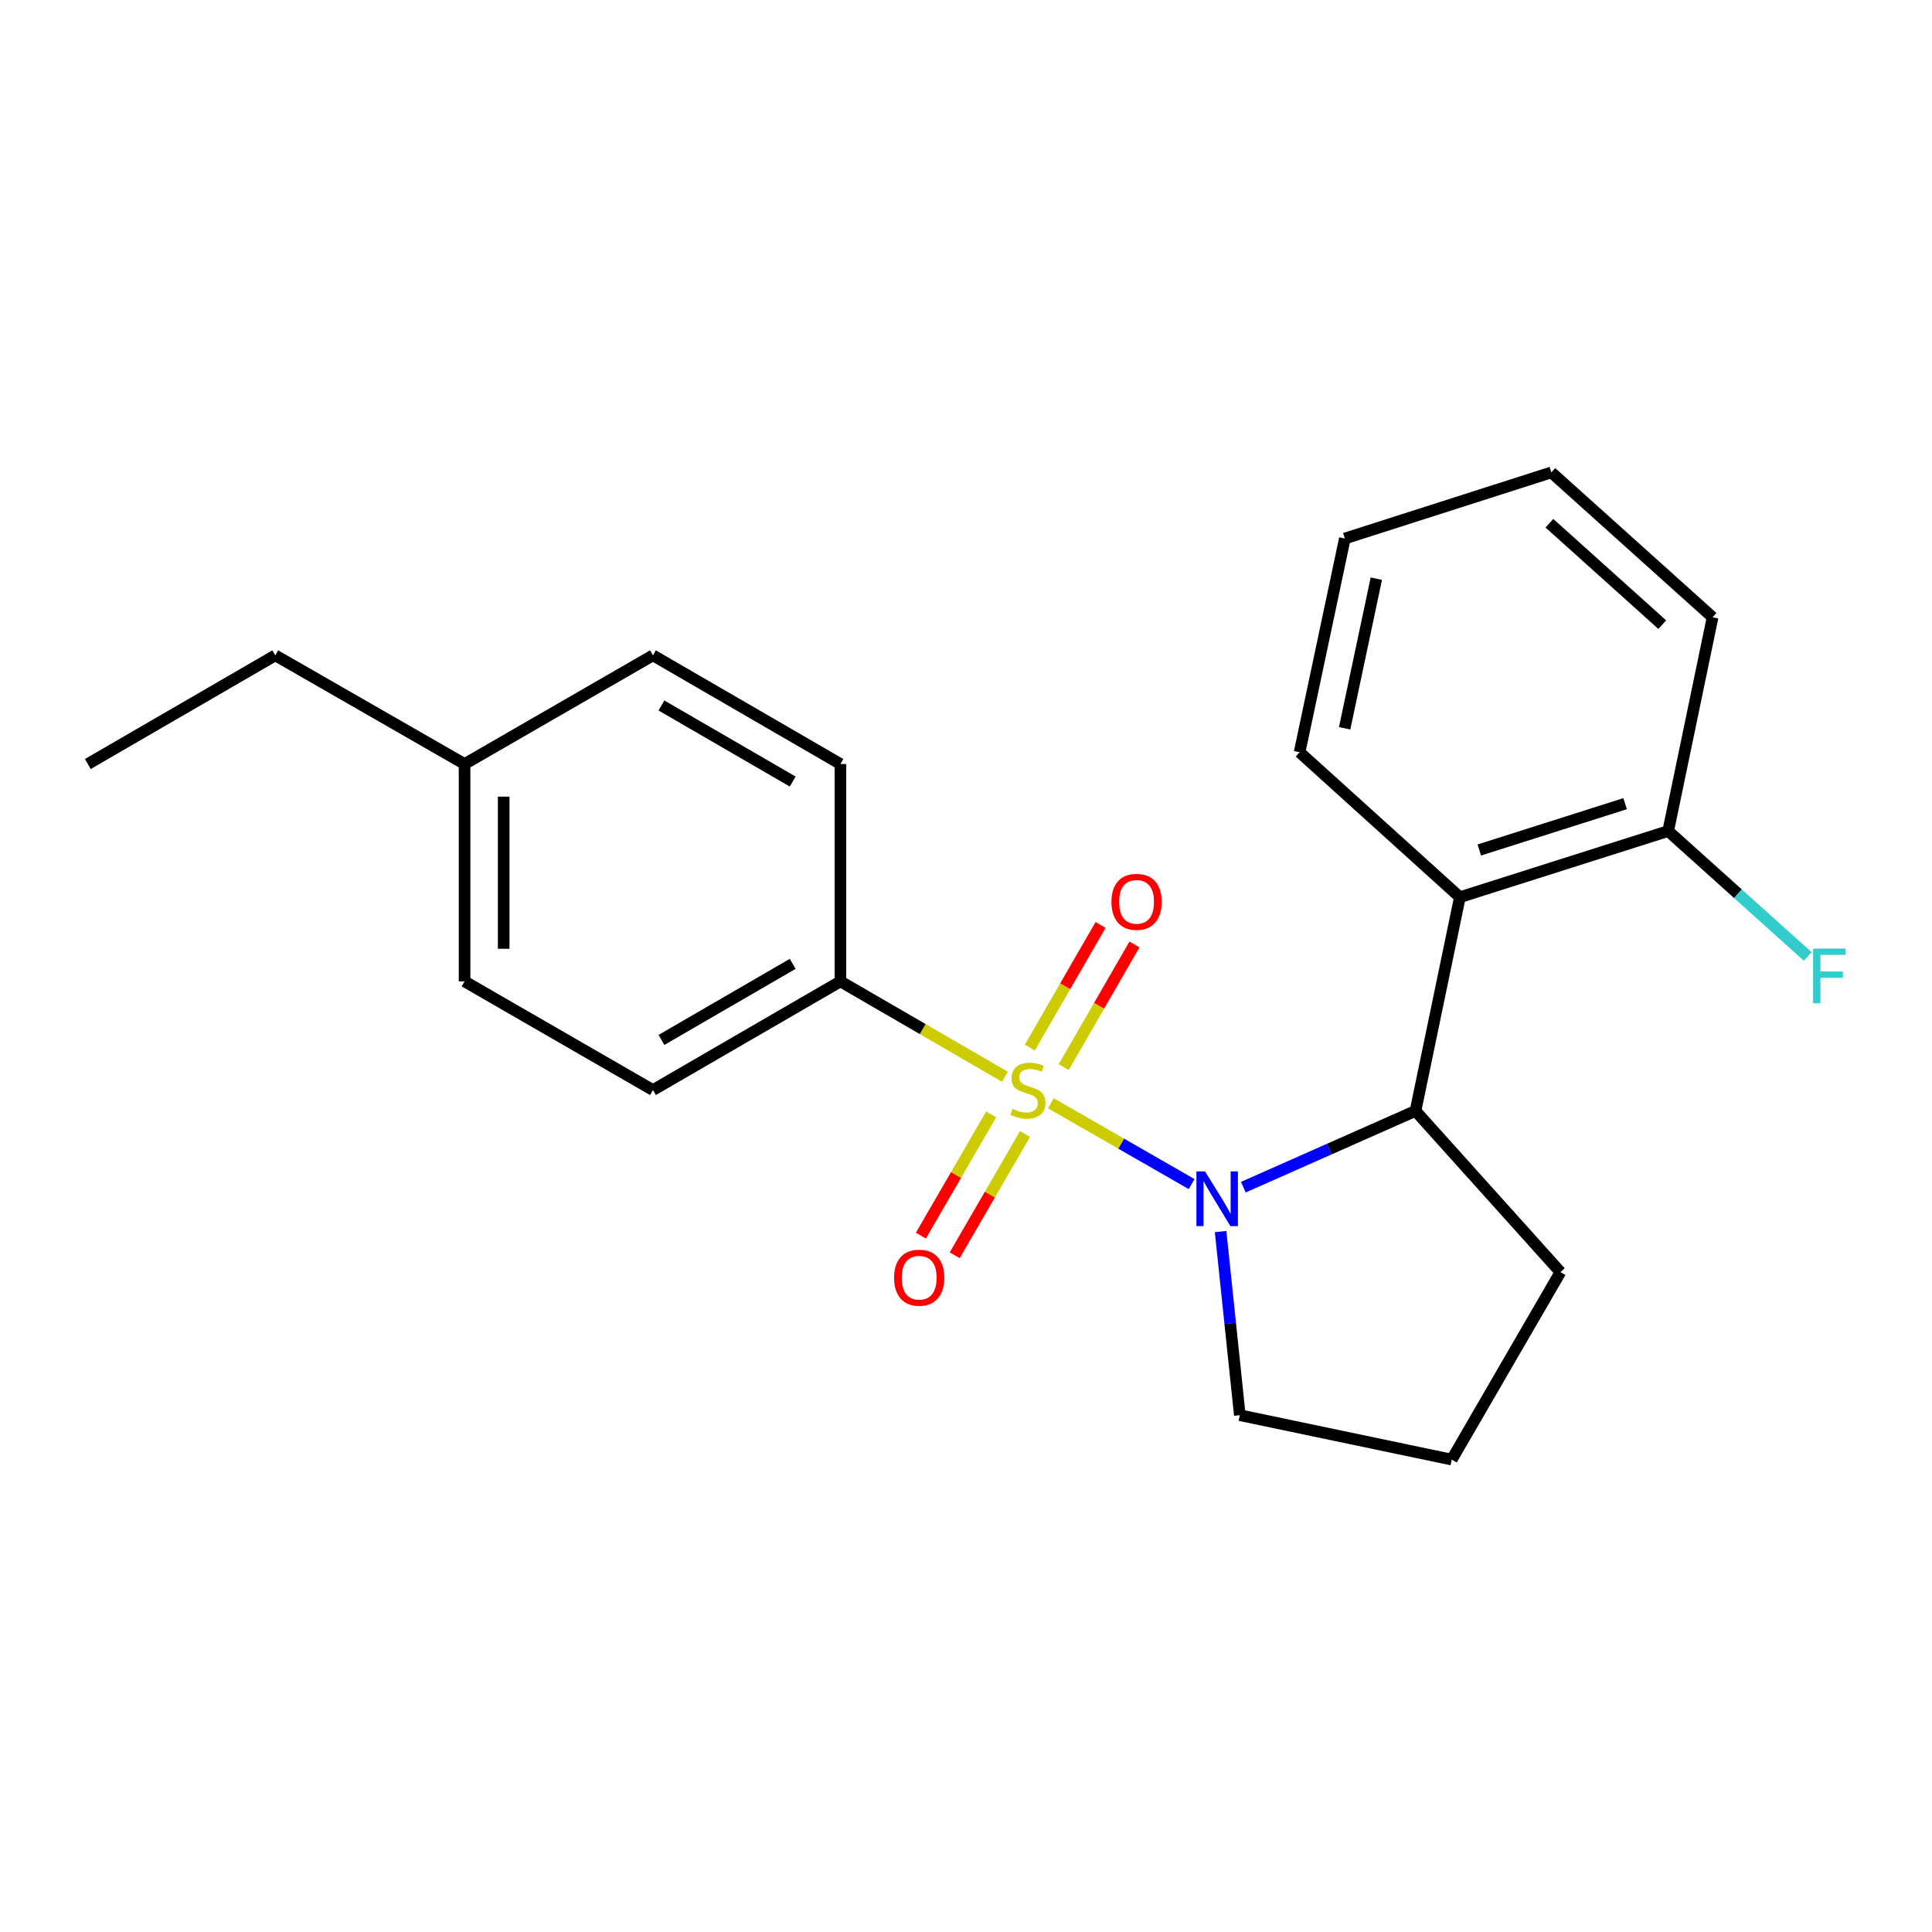 <?xml version='1.0' encoding='iso-8859-1'?>
<svg version='1.1' baseProfile='full'
              xmlns='http://www.w3.org/2000/svg'
                      xmlns:rdkit='http://www.rdkit.org/xml'
                      xmlns:xlink='http://www.w3.org/1999/xlink'
                  xml:space='preserve'
width='1000px' height='1000px' viewBox='0 0 1000 1000'>
<!-- END OF HEADER -->
<rect style='opacity:1.0;fill:#FFFFFF;stroke:none' width='1000' height='1000' x='0' y='0'> </rect>
<path class='bond-0' d='M 543.941,571.052 L 580.36,591.969' style='fill:none;fill-rule:evenodd;stroke:#CCCC00;stroke-width:6px;stroke-linecap:butt;stroke-linejoin:miter;stroke-opacity:1' />
<path class='bond-0' d='M 580.36,591.969 L 616.78,612.885' style='fill:none;fill-rule:evenodd;stroke:#0000FF;stroke-width:6px;stroke-linecap:butt;stroke-linejoin:miter;stroke-opacity:1' />
<path class='bond-3' d='M 520.153,557.325 L 477.579,532.644' style='fill:none;fill-rule:evenodd;stroke:#CCCC00;stroke-width:6px;stroke-linecap:butt;stroke-linejoin:miter;stroke-opacity:1' />
<path class='bond-3' d='M 477.579,532.644 L 435.006,507.962' style='fill:none;fill-rule:evenodd;stroke:#000000;stroke-width:6px;stroke-linecap:butt;stroke-linejoin:miter;stroke-opacity:1' />
<path class='bond-4' d='M 513.027,576.822 L 494.838,608.195' style='fill:none;fill-rule:evenodd;stroke:#CCCC00;stroke-width:6px;stroke-linecap:butt;stroke-linejoin:miter;stroke-opacity:1' />
<path class='bond-4' d='M 494.838,608.195 L 476.649,639.567' style='fill:none;fill-rule:evenodd;stroke:#FF0000;stroke-width:6px;stroke-linecap:butt;stroke-linejoin:miter;stroke-opacity:1' />
<path class='bond-4' d='M 530.54,586.976 L 512.35,618.348' style='fill:none;fill-rule:evenodd;stroke:#CCCC00;stroke-width:6px;stroke-linecap:butt;stroke-linejoin:miter;stroke-opacity:1' />
<path class='bond-4' d='M 512.35,618.348 L 494.161,649.72' style='fill:none;fill-rule:evenodd;stroke:#FF0000;stroke-width:6px;stroke-linecap:butt;stroke-linejoin:miter;stroke-opacity:1' />
<path class='bond-5' d='M 550.573,552.339 L 568.886,520.597' style='fill:none;fill-rule:evenodd;stroke:#CCCC00;stroke-width:6px;stroke-linecap:butt;stroke-linejoin:miter;stroke-opacity:1' />
<path class='bond-5' d='M 568.886,520.597 L 587.199,488.855' style='fill:none;fill-rule:evenodd;stroke:#FF0000;stroke-width:6px;stroke-linecap:butt;stroke-linejoin:miter;stroke-opacity:1' />
<path class='bond-5' d='M 533.039,542.223 L 551.352,510.481' style='fill:none;fill-rule:evenodd;stroke:#CCCC00;stroke-width:6px;stroke-linecap:butt;stroke-linejoin:miter;stroke-opacity:1' />
<path class='bond-5' d='M 551.352,510.481 L 569.665,478.739' style='fill:none;fill-rule:evenodd;stroke:#FF0000;stroke-width:6px;stroke-linecap:butt;stroke-linejoin:miter;stroke-opacity:1' />
<path class='bond-1' d='M 643.548,614.478 L 688.107,594.739' style='fill:none;fill-rule:evenodd;stroke:#0000FF;stroke-width:6px;stroke-linecap:butt;stroke-linejoin:miter;stroke-opacity:1' />
<path class='bond-1' d='M 688.107,594.739 L 732.666,575' style='fill:none;fill-rule:evenodd;stroke:#000000;stroke-width:6px;stroke-linecap:butt;stroke-linejoin:miter;stroke-opacity:1' />
<path class='bond-9' d='M 631.778,637.455 L 636.754,684.978' style='fill:none;fill-rule:evenodd;stroke:#0000FF;stroke-width:6px;stroke-linecap:butt;stroke-linejoin:miter;stroke-opacity:1' />
<path class='bond-9' d='M 636.754,684.978 L 641.73,732.5' style='fill:none;fill-rule:evenodd;stroke:#000000;stroke-width:6px;stroke-linecap:butt;stroke-linejoin:miter;stroke-opacity:1' />
<path class='bond-2' d='M 732.666,575 L 755.63,464.384' style='fill:none;fill-rule:evenodd;stroke:#000000;stroke-width:6px;stroke-linecap:butt;stroke-linejoin:miter;stroke-opacity:1' />
<path class='bond-14' d='M 732.666,575 L 807.677,658.445' style='fill:none;fill-rule:evenodd;stroke:#000000;stroke-width:6px;stroke-linecap:butt;stroke-linejoin:miter;stroke-opacity:1' />
<path class='bond-6' d='M 755.63,464.384 L 863.457,430.14' style='fill:none;fill-rule:evenodd;stroke:#000000;stroke-width:6px;stroke-linecap:butt;stroke-linejoin:miter;stroke-opacity:1' />
<path class='bond-6' d='M 765.677,439.954 L 841.156,415.983' style='fill:none;fill-rule:evenodd;stroke:#000000;stroke-width:6px;stroke-linecap:butt;stroke-linejoin:miter;stroke-opacity:1' />
<path class='bond-15' d='M 755.63,464.384 L 672.668,389.362' style='fill:none;fill-rule:evenodd;stroke:#000000;stroke-width:6px;stroke-linecap:butt;stroke-linejoin:miter;stroke-opacity:1' />
<path class='bond-7' d='M 435.006,507.962 L 337.964,564.215' style='fill:none;fill-rule:evenodd;stroke:#000000;stroke-width:6px;stroke-linecap:butt;stroke-linejoin:miter;stroke-opacity:1' />
<path class='bond-7' d='M 410.298,498.887 L 342.368,538.264' style='fill:none;fill-rule:evenodd;stroke:#000000;stroke-width:6px;stroke-linecap:butt;stroke-linejoin:miter;stroke-opacity:1' />
<path class='bond-8' d='M 435.006,507.962 L 435.006,395.457' style='fill:none;fill-rule:evenodd;stroke:#000000;stroke-width:6px;stroke-linecap:butt;stroke-linejoin:miter;stroke-opacity:1' />
<path class='bond-10' d='M 863.457,430.14 L 899.562,462.599' style='fill:none;fill-rule:evenodd;stroke:#000000;stroke-width:6px;stroke-linecap:butt;stroke-linejoin:miter;stroke-opacity:1' />
<path class='bond-10' d='M 899.562,462.599 L 935.667,495.059' style='fill:none;fill-rule:evenodd;stroke:#33CCCC;stroke-width:6px;stroke-linecap:butt;stroke-linejoin:miter;stroke-opacity:1' />
<path class='bond-17' d='M 863.457,430.14 L 886.433,319.512' style='fill:none;fill-rule:evenodd;stroke:#000000;stroke-width:6px;stroke-linecap:butt;stroke-linejoin:miter;stroke-opacity:1' />
<path class='bond-11' d='M 337.964,564.215 L 240.461,507.962' style='fill:none;fill-rule:evenodd;stroke:#000000;stroke-width:6px;stroke-linecap:butt;stroke-linejoin:miter;stroke-opacity:1' />
<path class='bond-12' d='M 435.006,395.457 L 337.964,339.204' style='fill:none;fill-rule:evenodd;stroke:#000000;stroke-width:6px;stroke-linecap:butt;stroke-linejoin:miter;stroke-opacity:1' />
<path class='bond-12' d='M 410.298,404.532 L 342.368,365.155' style='fill:none;fill-rule:evenodd;stroke:#000000;stroke-width:6px;stroke-linecap:butt;stroke-linejoin:miter;stroke-opacity:1' />
<path class='bond-16' d='M 641.73,732.5 L 751.424,755.487' style='fill:none;fill-rule:evenodd;stroke:#000000;stroke-width:6px;stroke-linecap:butt;stroke-linejoin:miter;stroke-opacity:1' />
<path class='bond-23' d='M 240.461,507.962 L 240.461,395.457' style='fill:none;fill-rule:evenodd;stroke:#000000;stroke-width:6px;stroke-linecap:butt;stroke-linejoin:miter;stroke-opacity:1' />
<path class='bond-23' d='M 260.704,491.086 L 260.704,412.333' style='fill:none;fill-rule:evenodd;stroke:#000000;stroke-width:6px;stroke-linecap:butt;stroke-linejoin:miter;stroke-opacity:1' />
<path class='bond-13' d='M 337.964,339.204 L 240.461,395.457' style='fill:none;fill-rule:evenodd;stroke:#000000;stroke-width:6px;stroke-linecap:butt;stroke-linejoin:miter;stroke-opacity:1' />
<path class='bond-18' d='M 240.461,395.457 L 142.497,339.204' style='fill:none;fill-rule:evenodd;stroke:#000000;stroke-width:6px;stroke-linecap:butt;stroke-linejoin:miter;stroke-opacity:1' />
<path class='bond-22' d='M 807.677,658.445 L 751.424,755.487' style='fill:none;fill-rule:evenodd;stroke:#000000;stroke-width:6px;stroke-linecap:butt;stroke-linejoin:miter;stroke-opacity:1' />
<path class='bond-19' d='M 672.668,389.362 L 696.094,278.734' style='fill:none;fill-rule:evenodd;stroke:#000000;stroke-width:6px;stroke-linecap:butt;stroke-linejoin:miter;stroke-opacity:1' />
<path class='bond-19' d='M 695.986,376.961 L 712.384,299.522' style='fill:none;fill-rule:evenodd;stroke:#000000;stroke-width:6px;stroke-linecap:butt;stroke-linejoin:miter;stroke-opacity:1' />
<path class='bond-24' d='M 886.433,319.512 L 802.987,244.513' style='fill:none;fill-rule:evenodd;stroke:#000000;stroke-width:6px;stroke-linecap:butt;stroke-linejoin:miter;stroke-opacity:1' />
<path class='bond-24' d='M 860.384,323.318 L 801.972,270.818' style='fill:none;fill-rule:evenodd;stroke:#000000;stroke-width:6px;stroke-linecap:butt;stroke-linejoin:miter;stroke-opacity:1' />
<path class='bond-20' d='M 142.497,339.204 L 45.455,395.457' style='fill:none;fill-rule:evenodd;stroke:#000000;stroke-width:6px;stroke-linecap:butt;stroke-linejoin:miter;stroke-opacity:1' />
<path class='bond-21' d='M 696.094,278.734 L 802.987,244.513' style='fill:none;fill-rule:evenodd;stroke:#000000;stroke-width:6px;stroke-linecap:butt;stroke-linejoin:miter;stroke-opacity:1' />
<path  class='atom-0' d='M 524.037 573.935
Q 524.357 574.055, 525.677 574.615
Q 526.997 575.175, 528.437 575.535
Q 529.917 575.855, 531.357 575.855
Q 534.037 575.855, 535.597 574.575
Q 537.157 573.255, 537.157 570.975
Q 537.157 569.415, 536.357 568.455
Q 535.597 567.495, 534.397 566.975
Q 533.197 566.455, 531.197 565.855
Q 528.677 565.095, 527.157 564.375
Q 525.677 563.655, 524.597 562.135
Q 523.557 560.615, 523.557 558.055
Q 523.557 554.495, 525.957 552.295
Q 528.397 550.095, 533.197 550.095
Q 536.477 550.095, 540.197 551.655
L 539.277 554.735
Q 535.877 553.335, 533.317 553.335
Q 530.557 553.335, 529.037 554.495
Q 527.517 555.615, 527.557 557.575
Q 527.557 559.095, 528.317 560.015
Q 529.117 560.935, 530.237 561.455
Q 531.397 561.975, 533.317 562.575
Q 535.877 563.375, 537.397 564.175
Q 538.917 564.975, 539.997 566.615
Q 541.117 568.215, 541.117 570.975
Q 541.117 574.895, 538.477 577.015
Q 535.877 579.095, 531.517 579.095
Q 528.997 579.095, 527.077 578.535
Q 525.197 578.015, 522.957 577.095
L 524.037 573.935
' fill='#CCCC00'/>
<path  class='atom-1' d='M 623.741 606.319
L 633.021 621.319
Q 633.941 622.799, 635.421 625.479
Q 636.901 628.159, 636.981 628.319
L 636.981 606.319
L 640.741 606.319
L 640.741 634.639
L 636.861 634.639
L 626.901 618.239
Q 625.741 616.319, 624.501 614.119
Q 623.301 611.919, 622.941 611.239
L 622.941 634.639
L 619.261 634.639
L 619.261 606.319
L 623.741 606.319
' fill='#0000FF'/>
<path  class='atom-5' d='M 462.773 661.337
Q 462.773 654.537, 466.133 650.737
Q 469.493 646.937, 475.773 646.937
Q 482.053 646.937, 485.413 650.737
Q 488.773 654.537, 488.773 661.337
Q 488.773 668.217, 485.373 672.137
Q 481.973 676.017, 475.773 676.017
Q 469.533 676.017, 466.133 672.137
Q 462.773 668.257, 462.773 661.337
M 475.773 672.817
Q 480.093 672.817, 482.413 669.937
Q 484.773 667.017, 484.773 661.337
Q 484.773 655.777, 482.413 652.977
Q 480.093 650.137, 475.773 650.137
Q 471.453 650.137, 469.093 652.937
Q 466.773 655.737, 466.773 661.337
Q 466.773 667.057, 469.093 669.937
Q 471.453 672.817, 475.773 672.817
' fill='#FF0000'/>
<path  class='atom-6' d='M 575.289 466.792
Q 575.289 459.992, 578.649 456.192
Q 582.009 452.392, 588.289 452.392
Q 594.569 452.392, 597.929 456.192
Q 601.289 459.992, 601.289 466.792
Q 601.289 473.672, 597.889 477.592
Q 594.489 481.472, 588.289 481.472
Q 582.049 481.472, 578.649 477.592
Q 575.289 473.712, 575.289 466.792
M 588.289 478.272
Q 592.609 478.272, 594.929 475.392
Q 597.289 472.472, 597.289 466.792
Q 597.289 461.232, 594.929 458.432
Q 592.609 455.592, 588.289 455.592
Q 583.969 455.592, 581.609 458.392
Q 579.289 461.192, 579.289 466.792
Q 579.289 472.512, 581.609 475.392
Q 583.969 478.272, 588.289 478.272
' fill='#FF0000'/>
<path  class='atom-11' d='M 938.471 490.991
L 955.311 490.991
L 955.311 494.231
L 942.271 494.231
L 942.271 502.831
L 953.871 502.831
L 953.871 506.111
L 942.271 506.111
L 942.271 519.311
L 938.471 519.311
L 938.471 490.991
' fill='#33CCCC'/>
</svg>
